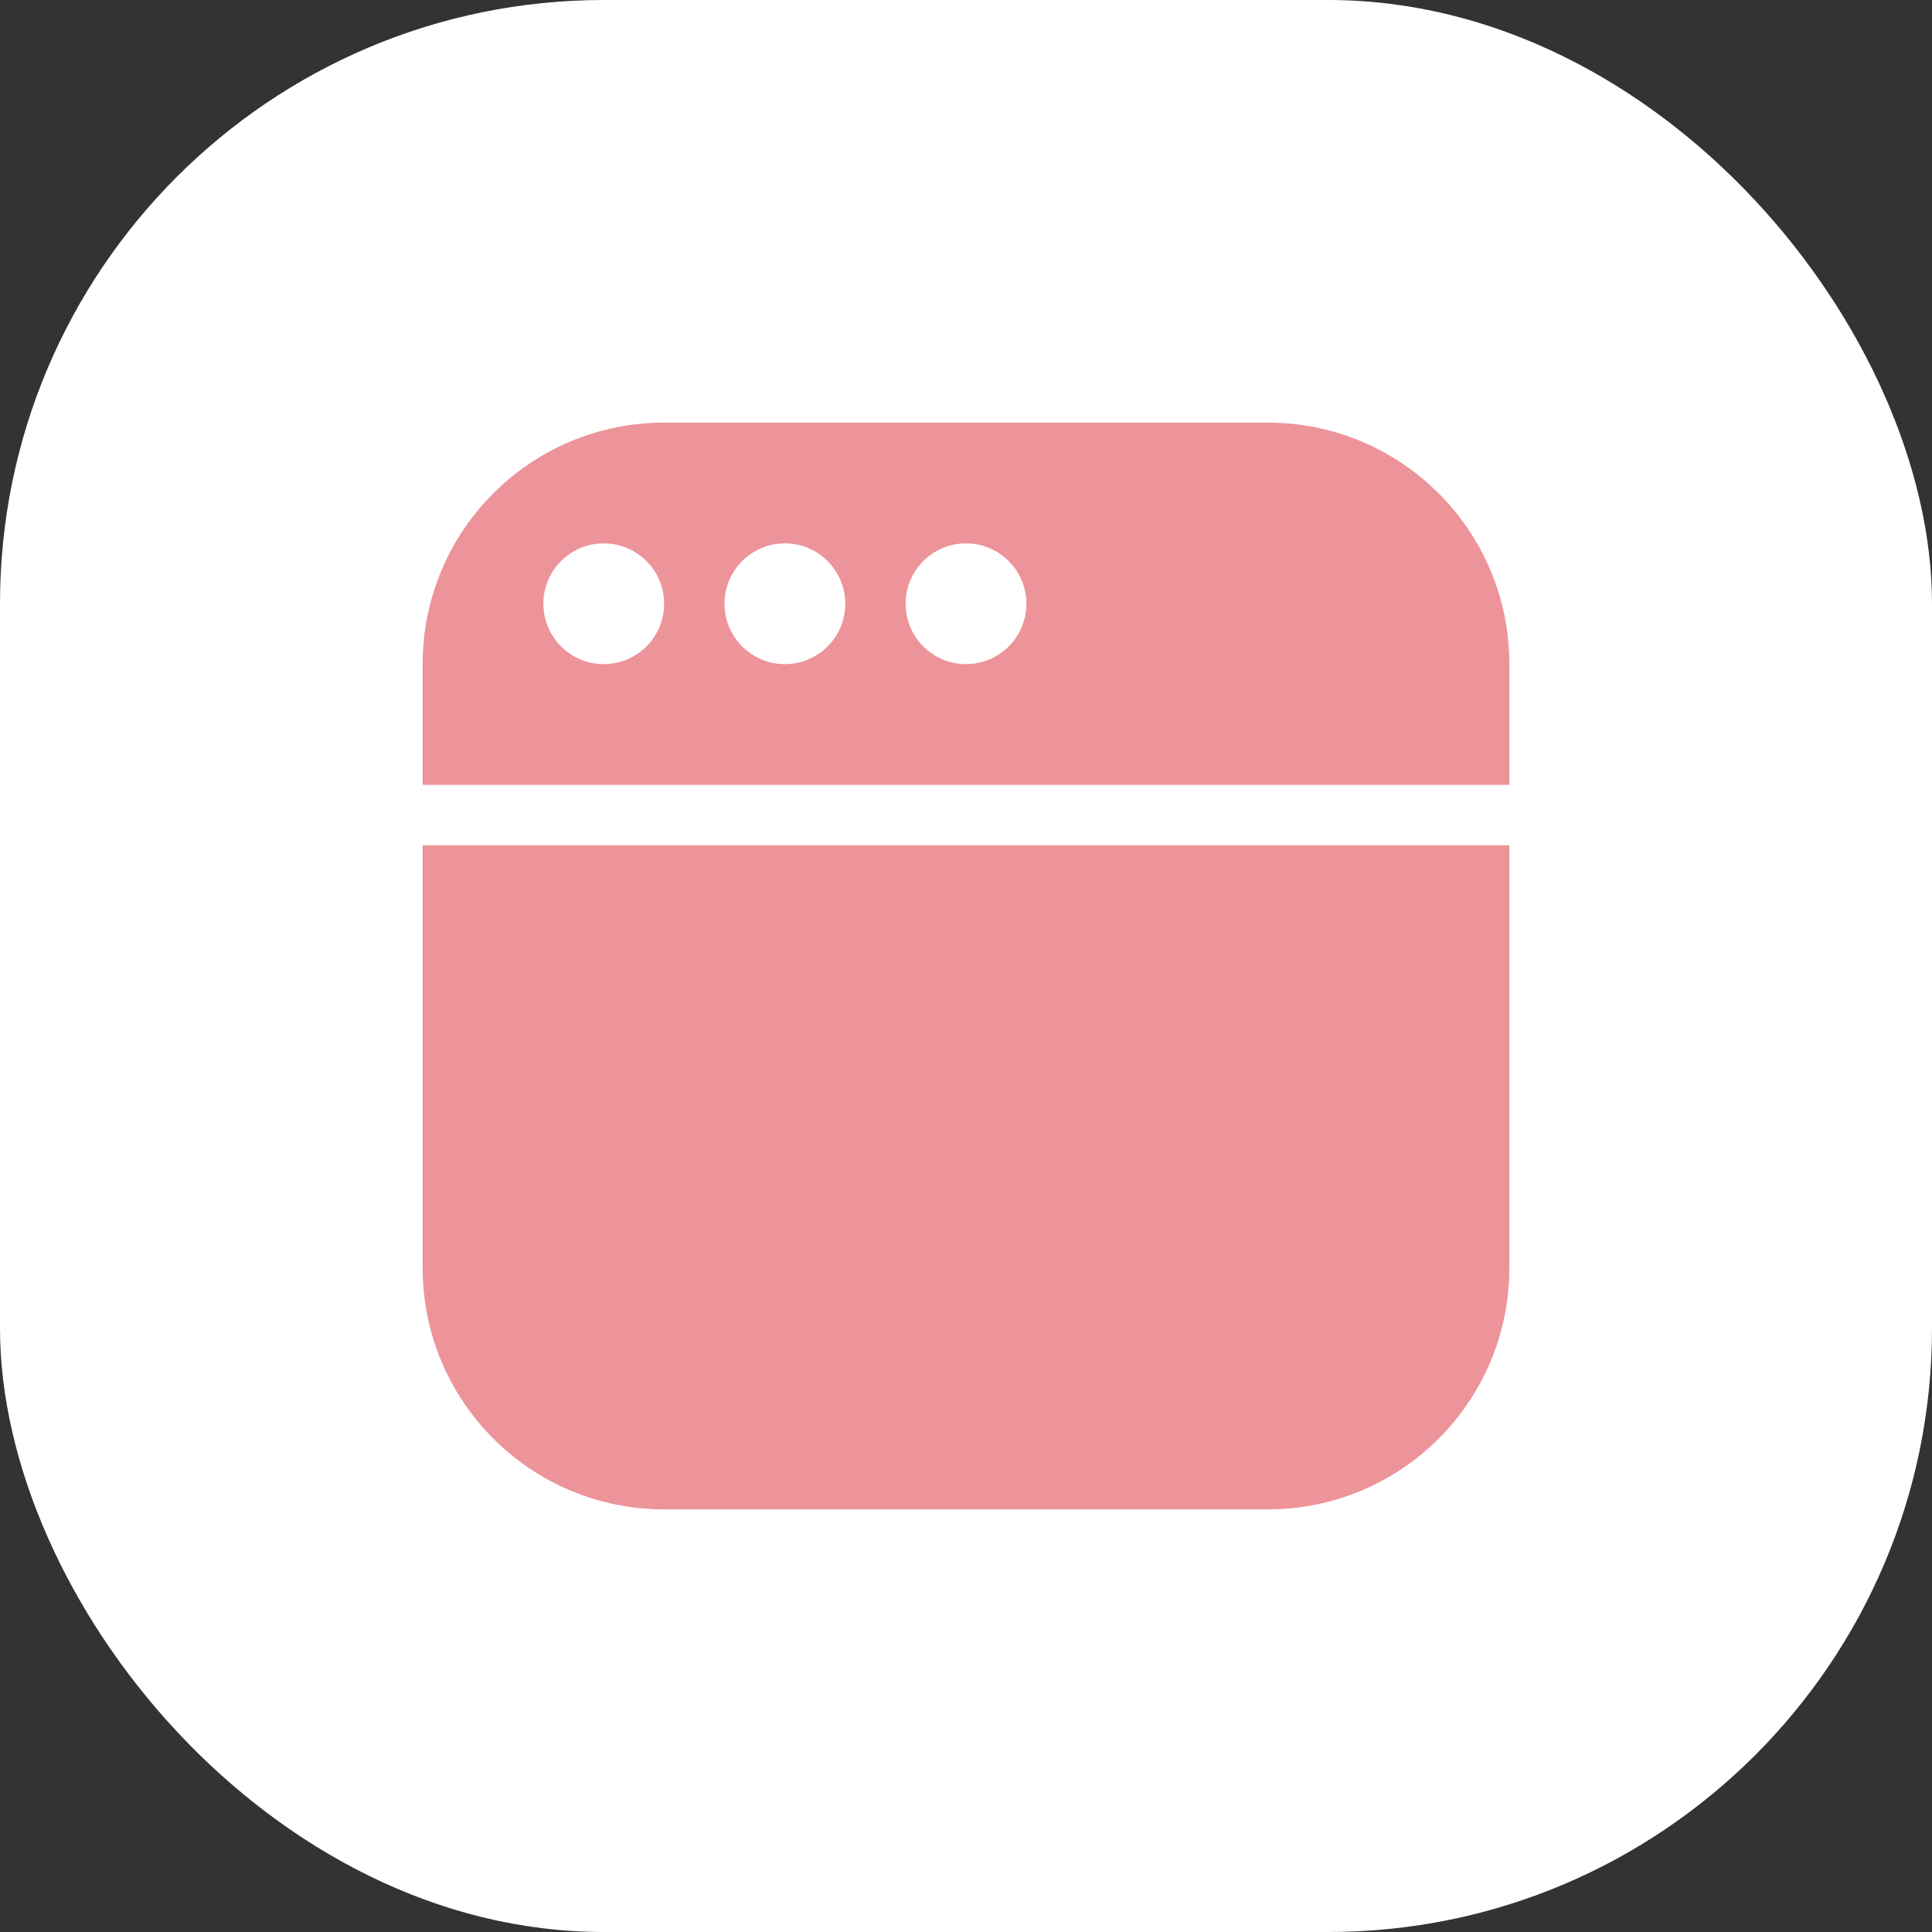 <svg width="48" height="48" viewBox="0 0 48 48" fill="none" xmlns="http://www.w3.org/2000/svg">
<rect x="0" y="0" width="48" height="48" fill="#333333" stroke="none"/>
<rect width="48" height="48" rx="15" fill="white"/>
<path fill-rule="evenodd" clip-rule="evenodd" d="M10.5 16.5C10.5 13.186 13.186 10.5 16.5 10.5H31.5C34.814 10.5 37.5 13.186 37.5 16.5V19.5H10.5V16.5ZM10.5 31.5V21H37.5V31.5C37.5 34.814 34.814 37.5 31.5 37.5H16.5C13.186 37.5 10.5 34.814 10.5 31.5ZM15 16.5C15.828 16.5 16.5 15.828 16.5 15C16.5 14.172 15.828 13.5 15 13.5C14.172 13.5 13.5 14.172 13.5 15C13.5 15.828 14.172 16.5 15 16.5ZM19.5 16.5C20.328 16.5 21 15.828 21 15C21 14.172 20.328 13.5 19.5 13.5C18.672 13.5 18 14.172 18 15C18 15.828 18.672 16.5 19.5 16.5ZM25.5 15C25.5 15.828 24.828 16.5 24 16.5C23.172 16.5 22.5 15.828 22.5 15C22.5 14.172 23.172 13.5 24 13.5C24.828 13.5 25.5 14.172 25.5 15Z" fill="#EC949A"/>
</svg>
